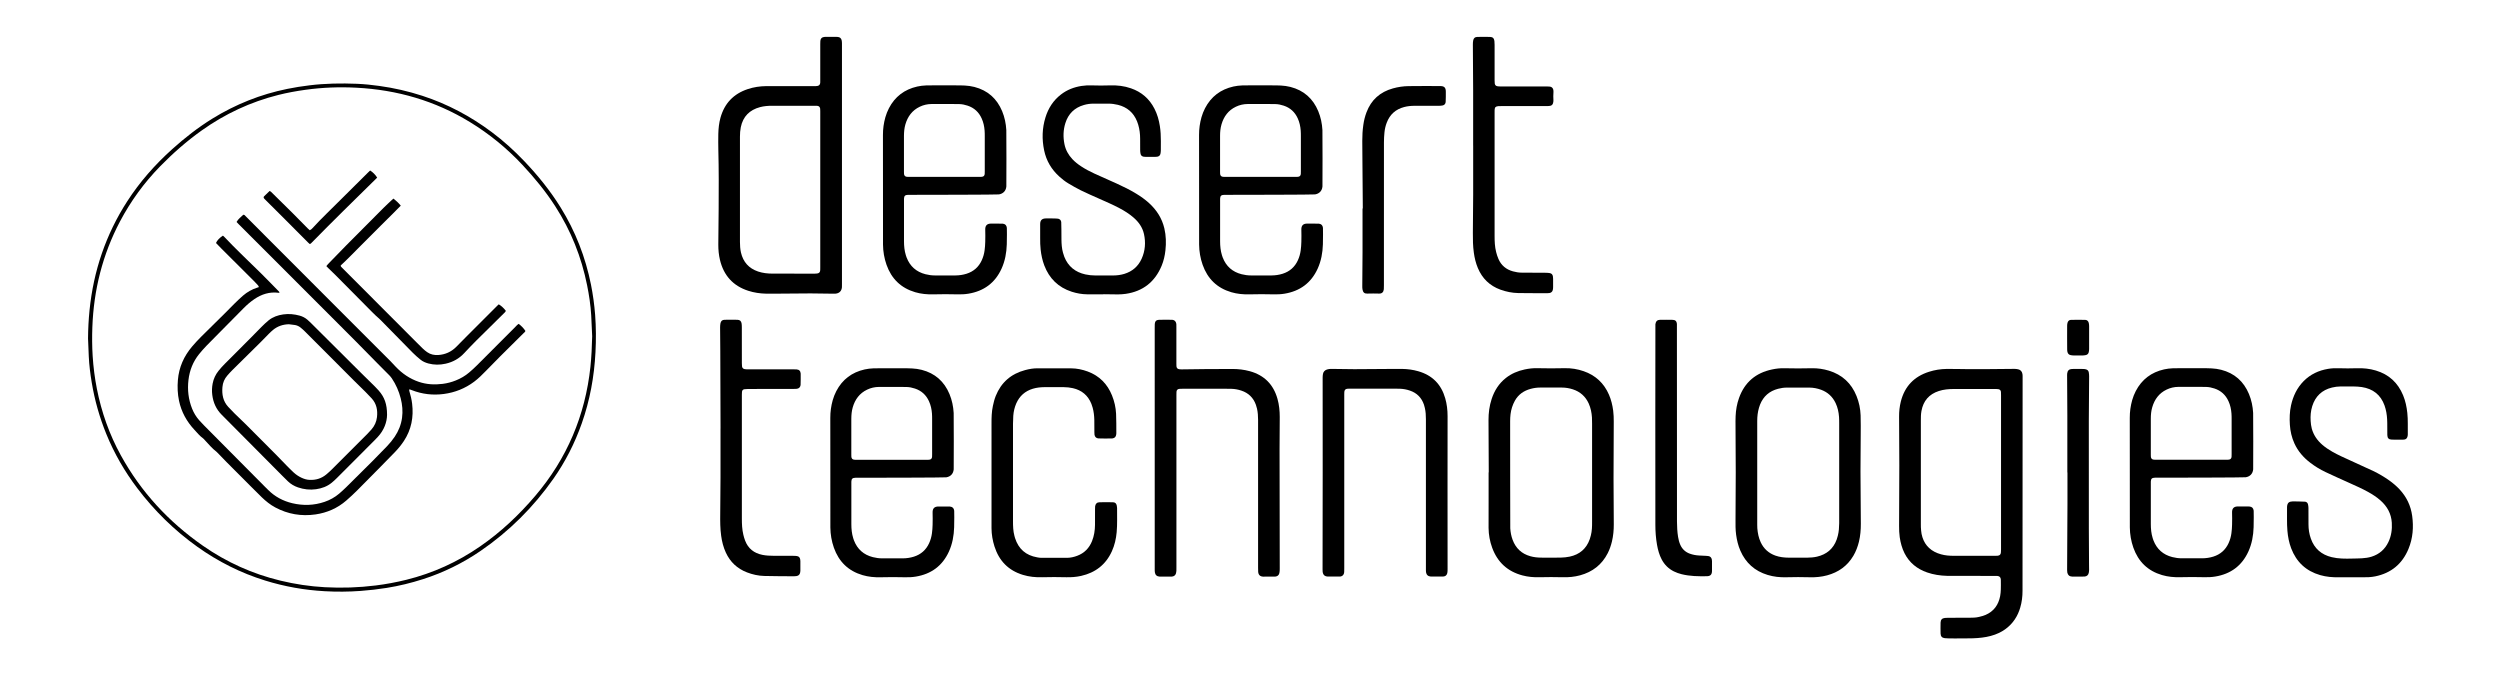 <?xml version="1.0" encoding="utf-8"?>
<!-- Generator: Adobe Illustrator 25.4.1, SVG Export Plug-In . SVG Version: 6.00 Build 0)  -->
<svg version="1.1" id="Layer_1" xmlns="http://www.w3.org/2000/svg" xmlns:xlink="http://www.w3.org/1999/xlink" x="0px" y="0px"
	 viewBox="0 0 796 215" style="enable-background:new 0 0 796 215;" xml:space="preserve">
<g>
	<path d="M268.08,90.52c-0.02-5.86,0-73.53,0-76.69c0-0.34-0.03-0.69-0.1-1.02c-0.14-0.61-0.54-0.97-1.18-1.04
		c-0.22-0.02-0.44-0.04-0.66-0.04c-1.07,0-2.13,0-3.2,0c-0.16,0-0.31,0.01-0.47,0.03c-0.79,0.08-1.18,0.46-1.27,1.25
		c-0.04,0.34-0.03,0.69-0.03,1.03c0,3.76,0,7.52,0,11.28c0,0.22-0.01,0.44,0,0.66c0.05,1.1-0.5,1.43-1.39,1.44
		c-1.69,0.01-13.98-0.02-15.79,0c-2.01,0.02-4,0.31-5.91,0.95c-4.51,1.5-7.4,4.53-8.68,9.11c-0.47,1.7-0.65,3.45-0.69,5.2
		c-0.03,1.69-0.03,3.38,0.01,5.08c0.16,6.23,0.14,12.47,0.1,18.7c-0.02,3.79-0.09,7.58-0.11,11.37c-0.01,1.66,0.14,3.32,0.53,4.94
		c1.19,4.94,4.15,8.25,9.02,9.82c1.83,0.59,3.72,0.87,5.64,0.91c1.63,0.03,3.26,0,4.89-0.01c3.1-0.02,6.21-0.07,9.31-0.07
		c2.38,0,4.76,0.06,7.15,0.09c0.25,0,0.5,0.01,0.75-0.01c1.22-0.1,1.95-0.81,2.07-2.03C268.09,91.15,268.08,90.83,268.08,90.52z
		 M261.16,86.01c-0.05,0.67-0.31,0.96-0.96,1.07c-0.25,0.04-0.5,0.05-0.75,0.05c-4.51,0-9.03,0.01-13.54-0.01
		c-1.54-0.01-3.06-0.17-4.54-0.67c-2.95-1-4.75-3.03-5.45-6.05c-0.25-1.1-0.32-2.23-0.32-3.36c0-7.8,0-15.6,0-23.4
		c0-3.38,0-6.77,0-10.15c0-1,0.07-2,0.27-2.99c0.7-3.42,2.8-5.5,6.13-6.39c1.25-0.33,2.53-0.43,3.82-0.43c3.82,0.01,7.65,0,11.47,0
		c0.75,0,1.5,0,2.26,0c0.22,0,0.44-0.01,0.66,0.02c0.55,0.06,0.85,0.35,0.93,0.89c0.04,0.28,0.03,0.56,0.03,0.84
		c0,3.19,0,6.39,0,9.58c0,5.14,0,10.27,0,15.41c0,8.21,0,16.41,0,24.62C261.17,85.38,261.19,85.7,261.16,86.01z"/>
	<path d="M303.82,162.62c-0.1-0.82-0.52-1.24-1.33-1.33c-0.19-0.02-2.57,0.01-3.57-0.02c-1.55-0.04-2.02,0.76-1.98,1.98
		c0.04,1.28,0.03,2.57,0,3.85c-0.02,0.91-0.09,1.82-0.21,2.71c-0.14,1.09-0.44,2.14-0.9,3.15c-0.98,2.14-2.6,3.57-4.85,4.28
		c-1.14,0.36-2.32,0.53-3.52,0.54c-2.19,0.01-4.39,0.01-6.58,0c-1.01,0-2-0.14-2.98-0.39c-2.91-0.74-4.92-2.52-6-5.33
		c-0.09-0.23-0.16-0.47-0.24-0.71c-0.45-1.45-0.59-2.94-0.59-4.45c0-4.39,0-8.77,0-13.16c0-0.13,0-0.25,0-0.38
		c0.04-0.91,0.34-1.21,1.28-1.24c0.25-0.01,0.5,0,0.75,0c4.8,0,27.65-0.04,28.2-0.14c1.38-0.23,2.23-1.15,2.36-2.53
		c0.04-0.44,0.03-17.17-0.01-17.95c-0.12-2.08-0.53-4.1-1.33-6.02c-1.68-4.03-4.61-6.63-8.85-7.72c-2.03-0.52-4.02-0.5-6.1-0.5
		c-2.16,0-4.31,0-6.47-0.01c-1.9,0-3.74-0.04-5.6,0.38c-4.06,0.92-7.09,3.19-9.02,6.9c-0.48,0.92-0.85,1.88-1.14,2.88
		c-0.52,1.85-0.78,3.73-0.77,5.66c0.04,5.7-0.01,31.71,0.02,34.87c0.02,2.2,0.39,4.37,1.12,6.45c1.57,4.44,4.58,7.39,9.13,8.73
		c1.88,0.55,3.81,0.73,5.76,0.68c2.57-0.07,5.14-0.07,7.71,0c1.16,0.03,2.32-0.02,3.47-0.21c4.91-0.81,8.47-3.41,10.55-7.96
		c1.12-2.46,1.59-5.07,1.67-7.75C303.87,166.29,303.84,162.77,303.82,162.62z M271.51,129.71c0.73-2.53,2.17-4.5,4.59-5.65
		c1.17-0.56,2.42-0.85,3.72-0.86c1.91-0.01,3.82-0.01,5.74-0.01c1.03,0,2.07,0.01,3.1,0.03c0.92,0.02,1.8,0.21,2.67,0.5
		c2.08,0.69,3.56,2.05,4.46,4.04c0.57,1.24,0.85,2.55,0.95,3.9c0.05,0.66,0.05,1.31,0.05,1.97c0,3.67,0,7.33,0,11
		c0,0.28,0.01,0.57-0.02,0.84c-0.05,0.51-0.31,0.81-0.81,0.89c-0.31,0.05-0.62,0.04-0.94,0.04c-3.7,0-18.49,0-22.19,0
		c-0.31,0-0.63,0.01-0.94-0.04c-0.49-0.08-0.76-0.39-0.81-0.9c-0.02-0.22-0.02-0.44-0.02-0.66c0-3.82,0.01-7.64,0-11.47
		C271.07,132.1,271.17,130.89,271.51,129.71z"/>
	<path d="M367.66,104.36c0-0.41-0.01-0.82,0.02-1.22c0.07-0.83,0.47-1.28,1.3-1.31c1.38-0.05,2.76-0.03,4.14-0.01
		c0.83,0.01,1.36,0.55,1.43,1.44c0.02,0.28,0.01,0.56,0.01,0.85c0,3.89,0,7.77,0,11.66c0,0.28-0.01,0.57,0.02,0.85
		c0.06,0.56,0.32,0.85,0.88,0.94c0.31,0.05,0.62,0.05,0.94,0.05c2.38-0.03,4.76-0.07,7.15-0.09c2.92-0.02,5.83-0.03,8.75-0.04
		c1.92-0.01,3.81,0.21,5.67,0.72c4.59,1.28,7.5,4.23,8.78,8.8c0.53,1.88,0.72,3.81,0.72,5.76c-0.01,3.45-0.05,6.89-0.06,10.34
		c-0.02,6.55,0.03,31.93,0.06,38.07c0,0.43-0.03,0.88-0.12,1.3c-0.16,0.7-0.62,1.05-1.33,1.12c-0.19,0.02-3.69,0.02-3.85,0.01
		c-0.96-0.05-1.49-0.55-1.57-1.53c-0.04-0.44-0.03-0.88-0.03-1.32c0-15.7,0-31.4,0-47.09c0-1.19-0.08-2.38-0.34-3.55
		c-0.1-0.43-0.22-0.85-0.37-1.26c-0.81-2.24-2.36-3.73-4.61-4.48c-1.01-0.34-2.06-0.54-3.13-0.57c-0.5-0.02-1-0.02-1.5-0.02
		c-4.73,0-9.47,0-14.2,0c-0.31,0-0.63-0.01-0.94,0.03c-0.54,0.07-0.84,0.37-0.89,0.92c-0.03,0.34-0.02,0.69-0.02,1.03
		c0,18.33,0,36.66,0,54.99c0,0.34,0.01,0.69-0.01,1.03c-0.02,0.25-0.06,0.5-0.12,0.74c-0.18,0.65-0.63,0.99-1.29,1.06
		c-0.31,0.03-3.66,0.03-3.94,0.01c-0.86-0.05-1.39-0.53-1.51-1.39c-0.05-0.34-0.04-0.69-0.04-1.03
		C367.67,174.64,367.69,117.11,367.66,104.36z"/>
	<path d="M592.38,150.12c0.02-3.53,0.06-7.41,0.07-11.29c0.01-2.19,0.04-4.39-0.03-6.58c-0.07-2.11-0.5-4.16-1.29-6.13
		c-1.64-4.1-4.57-6.81-8.8-8.1c-1.78-0.54-3.61-0.81-5.47-0.77c-2.91,0.06-5.83,0.08-8.74,0c-1.32-0.04-2.63,0.11-3.92,0.39
		c-5.17,1.09-8.7,4.07-10.49,9.07c-0.67,1.87-1.01,3.81-1.09,5.79c-0.05,1.03-0.04,2.07-0.03,3.1c0.1,9.9,0.09,19.8,0,29.69
		c-0.01,1.66-0.04,3.32,0.19,4.97c0.24,1.75,0.64,3.45,1.35,5.07c1.7,3.91,4.59,6.49,8.68,7.73c1.94,0.59,3.92,0.8,5.94,0.74
		c2.51-0.07,5.01-0.07,7.52,0c1.86,0.05,3.69-0.12,5.49-0.61c3.61-0.98,6.45-2.99,8.36-6.24c0.82-1.39,1.37-2.88,1.76-4.44
		c0.46-1.9,0.62-3.83,0.61-5.78C592.44,161.32,592.41,155.9,592.38,150.12z M585.16,170.59c-0.1,0.39-0.22,0.79-0.35,1.17
		c-1.08,2.99-3.22,4.77-6.29,5.48c-1.01,0.23-2.04,0.31-3.08,0.32c-1.97,0.01-3.95,0.02-5.92,0c-1.45-0.01-2.87-0.17-4.25-0.66
		c-2.14-0.77-3.7-2.18-4.66-4.24c-0.66-1.41-0.95-2.91-1.08-4.45c-0.03-0.37-0.03-0.75-0.03-1.13c0-11.03,0-22.05,0-33.08
		c0-1.42,0.16-2.81,0.56-4.17c0.1-0.33,0.2-0.66,0.33-0.98c1.06-2.67,2.99-4.34,5.76-5.06c0.91-0.24,1.84-0.38,2.79-0.38
		c2.38,0,4.76-0.01,7.15,0c1.29,0.01,2.55,0.25,3.77,0.7c2.1,0.78,3.62,2.19,4.59,4.21c0.67,1.4,0.99,2.9,1.1,4.44
		c0.05,0.66,0.04,1.31,0.05,1.97c0,5.26,0,10.52,0,15.79c0,5.36,0,10.71,0,16.07C585.58,167.93,585.5,169.27,585.16,170.59z"/>
	<path d="M513.75,152.36c0-6.05,0.04-12.09,0.07-18.14c0-1.16-0.03-2.31-0.18-3.47c-0.23-1.75-0.64-3.45-1.34-5.07
		c-1.59-3.68-4.28-6.19-8.08-7.5c-1.94-0.67-3.95-0.99-6-0.95c-2.91,0.06-5.83,0.08-8.74,0c-1.35-0.04-2.69,0.12-4.01,0.4
		c-2.21,0.47-4.24,1.32-6.02,2.73c-2.21,1.75-3.64,4.03-4.51,6.68c-0.72,2.19-1.01,4.45-1,6.75c0.03,5.54,0.05,11.09,0.08,16.63
		c-0.02,0-0.03,0-0.05,0c0,3.16,0,6.33,0,9.49c0,2.73-0.03,5.45-0.01,8.18c0.02,2.18,0.41,4.3,1.16,6.34
		c1.69,4.59,4.9,7.54,9.66,8.79c1.74,0.46,3.52,0.61,5.31,0.57c2.51-0.06,5.01-0.07,7.52,0c1.86,0.05,3.69-0.12,5.49-0.61
		c3.96-1.08,6.94-3.38,8.81-7.06c0.6-1.18,1.02-2.42,1.33-3.7c0.43-1.81,0.6-3.64,0.59-5.5
		C513.79,162.07,513.75,157.22,513.75,152.36z M506.53,170.47c-0.1,0.39-0.21,0.79-0.34,1.17c-1.07,3.07-3.24,4.92-6.4,5.59
		c-0.91,0.19-1.86,0.29-2.8,0.31c-2.1,0.04-4.2,0.03-6.3,0.01c-1.16-0.01-2.31-0.13-3.44-0.45c-2.77-0.78-4.63-2.53-5.63-5.21
		c-0.44-1.18-0.67-2.41-0.75-3.67c-0.04-0.56-0.03-28.66-0.04-34.11c0-1.51,0.14-3.01,0.61-4.45c0.23-0.71,0.53-1.41,0.89-2.06
		c1.11-2,2.85-3.2,5.04-3.79c0.97-0.26,1.96-0.41,2.97-0.41c2.32,0,4.64,0,6.96,0c1.2,0,2.37,0.2,3.51,0.57
		c2.33,0.76,4.01,2.26,5.03,4.49c0.64,1.42,0.94,2.92,1.04,4.46c0.04,0.66,0.04,1.31,0.04,1.97c0,10.43,0,20.86,0,31.29
		C506.93,167.63,506.89,169.06,506.53,170.47z"/>
	<path d="M351.32,93.71c-1.72,0-3.45,0.02-5.17,0c-1.67-0.02-3.31-0.31-4.9-0.82c-4.28-1.38-7.17-4.22-8.76-8.41
		c-0.61-1.62-0.96-3.3-1.15-5.02c-0.14-1.22-0.16-2.44-0.15-3.66c0-1.47,0.01-2.95,0-4.42c-0.01-1.38,0.71-1.85,1.94-1.84
		c0.16,0,3.4-0.02,3.83,0.1c0.55,0.15,0.86,0.5,0.94,1.05c0.05,0.37,0.06,4.13,0.07,5.64c0.02,1.38,0.11,2.76,0.48,4.1
		c0.13,0.45,0.26,0.91,0.43,1.34c1.22,3.07,3.5,4.89,6.69,5.6c1.04,0.23,2.1,0.34,3.17,0.34c1.91,0.01,3.82,0.01,5.74,0
		c1.19-0.01,2.37-0.16,3.52-0.51c2.54-0.78,4.39-2.38,5.49-4.79c1.15-2.54,1.35-5.21,0.75-7.91c-0.47-2.12-1.69-3.82-3.32-5.23
		c-1.38-1.2-2.92-2.16-4.53-3.01c-2.11-1.12-4.3-2.05-6.47-3.02c-1.95-0.87-3.9-1.71-5.81-2.65c-1.35-0.66-2.65-1.43-3.94-2.19
		c-1.03-0.61-1.96-1.35-2.85-2.15c-2.52-2.27-4.18-5.05-4.87-8.39c-0.73-3.53-0.64-7.04,0.43-10.49c0.9-2.92,2.48-5.39,4.93-7.28
		c1.93-1.49,4.12-2.34,6.52-2.72c1.09-0.17,2.18-0.22,3.28-0.18c1.94,0.07,3.89,0.06,5.83,0c2.27-0.08,4.5,0.18,6.66,0.93
		c3.36,1.16,5.85,3.32,7.47,6.48c0.9,1.74,1.43,3.61,1.73,5.54c0.25,1.58,0.32,3.18,0.32,4.78c0,0.97,0.01,1.94-0.01,2.91
		c-0.01,0.37-0.04,0.75-0.12,1.12c-0.11,0.55-0.48,0.86-1.03,0.95c-0.19,0.03-0.37,0.04-0.56,0.04c-1.07,0-2.13,0-3.2,0
		c-0.19,0-0.38-0.01-0.56-0.04c-0.51-0.09-0.87-0.38-0.98-0.89c-0.09-0.39-0.13-0.81-0.13-1.21c-0.02-1.19-0.01-2.38-0.01-3.57
		c0-1.54-0.17-3.06-0.62-4.55c-0.11-0.36-0.23-0.72-0.37-1.06c-1.13-2.79-3.18-4.52-6.08-5.24c-1.01-0.25-2.03-0.38-3.07-0.38
		c-1.57,0-3.14,0-4.7,0c-1.04,0-2.07,0.14-3.06,0.43c-3.01,0.86-4.98,2.8-5.91,5.78c-0.69,2.2-0.74,4.44-0.29,6.69
		c0.37,1.83,1.24,3.4,2.51,4.76c0.84,0.9,1.8,1.65,2.83,2.32c1.34,0.88,2.75,1.63,4.2,2.29c2.37,1.07,4.75,2.12,7.12,3.19
		c2.11,0.96,4.19,1.98,6.17,3.19c1.45,0.88,2.83,1.85,4.09,3c2.43,2.21,4.13,4.85,4.89,8.07c0.54,2.31,0.6,4.65,0.34,7
		c-0.18,1.69-0.56,3.34-1.21,4.91c-2.13,5.11-5.92,8.12-11.41,8.93c-0.83,0.12-1.68,0.17-2.53,0.18c-1.54,0.01-3.07-0.04-4.61-0.06
		C351.32,93.67,351.32,93.69,351.32,93.71z"/>
	<path d="M744.68,183.8c-2.02,0.05-4.01-0.13-5.95-0.69c-4.5-1.3-7.56-4.17-9.22-8.53c-0.68-1.8-1.04-3.67-1.2-5.58
		c-0.21-2.47-0.08-4.95-0.12-7.42c0-0.06,0-0.13,0-0.19c0.1-1.49,0.79-1.69,1.85-1.75c0.09-0.01,3.59,0.05,3.93,0.1
		c0.48,0.08,0.79,0.38,0.9,0.85c0.08,0.36,0.13,0.74,0.14,1.11c0.01,1.75,0.01,3.51,0.01,5.26c0,1.55,0.23,3.06,0.75,4.52
		c1.12,3.19,3.37,5.13,6.63,5.92c2.14,0.52,4.36,0.51,6.54,0.45c2.07-0.06,4.17,0.02,6.16-0.6c2.47-0.78,4.26-2.34,5.37-4.67
		c0.92-1.94,1.21-4.01,1.08-6.13c-0.17-2.88-1.46-5.2-3.6-7.1c-1.2-1.07-2.54-1.93-3.94-2.71c-1.89-1.05-3.87-1.92-5.84-2.81
		c-2.6-1.17-5.2-2.33-7.78-3.55c-1.7-0.81-3.3-1.79-4.8-2.94c-2.18-1.66-3.93-3.67-5.07-6.19c-0.85-1.88-1.3-3.85-1.43-5.9
		c-0.13-2.07-0.08-4.13,0.37-6.17c0.65-2.94,1.89-5.57,4.02-7.73c2.15-2.17,4.77-3.39,7.76-3.9c1.12-0.19,2.25-0.24,3.37-0.2
		c1.94,0.06,3.89,0.07,5.83,0c2.05-0.07,4.07,0.14,6.04,0.73c4.15,1.24,7.01,3.89,8.66,7.87c0.75,1.81,1.14,3.7,1.35,5.64
		c0.24,2.25,0.11,4.51,0.15,6.76c0,0.09,0,0.19-0.01,0.28c-0.12,1.19-0.73,1.46-1.49,1.46c-1.19,0-2.38,0.02-3.57-0.01
		c-0.99-0.03-1.43-0.46-1.45-1.45c-0.03-1.28,0-2.57-0.02-3.85c-0.02-1.51-0.14-3-0.53-4.47c-0.1-0.36-0.21-0.72-0.33-1.08
		c-1.22-3.44-3.7-5.34-7.25-5.89c-0.89-0.14-1.81-0.17-2.72-0.19c-1.35-0.03-2.7-0.01-4.04,0c-0.91,0-1.81,0.13-2.7,0.34
		c-3.24,0.78-5.33,2.79-6.32,5.94c-0.48,1.54-0.61,3.13-0.5,4.74c0.05,0.81,0.15,1.62,0.36,2.41c0.57,2.06,1.73,3.73,3.33,5.12
		c0.97,0.85,2.04,1.56,3.16,2.2c1.85,1.06,3.8,1.92,5.74,2.8c2.45,1.11,4.91,2.22,7.34,3.37c1.78,0.85,3.48,1.86,5.1,3.01
		c1.18,0.84,2.28,1.77,3.27,2.83c2.22,2.39,3.58,5.19,4.02,8.43c0.49,3.6,0.23,7.14-1.17,10.52c-1.97,4.79-5.52,7.72-10.61,8.76
		c-1.33,0.27-2.67,0.31-4.03,0.29C750.92,183.78,745.9,183.78,744.68,183.8z"/>
	<path d="M421.13,120.24c0-0.4,0.03-0.81,0.11-1.21c0.14-0.71,0.6-1.15,1.27-1.38c0.45-0.16,0.92-0.19,1.39-0.19
		c2.44,0.04,4.89,0.09,7.33,0.09c3.45,0,6.89-0.05,10.34-0.07c1.66-0.01,3.32-0.04,4.98-0.01c1.7,0.03,3.37,0.26,5.01,0.73
		c4.47,1.27,7.33,4.16,8.6,8.62c0.53,1.85,0.75,3.74,0.75,5.66c0,3.13-0.04,40.29,0,48.49c0,0.28,0.01,0.56-0.01,0.85
		c-0.01,0.22-0.03,0.44-0.08,0.65c-0.18,0.71-0.6,1.06-1.33,1.1c-0.37,0.02-3.57,0.02-3.94,0c-0.86-0.05-1.38-0.54-1.51-1.39
		c-0.03-0.18-0.03-0.37-0.03-0.56c0-0.38,0-0.75,0-1.13c0-15.66,0-31.33,0-46.99c0-1.23-0.06-2.44-0.35-3.64
		c-0.08-0.33-0.16-0.67-0.27-1c-0.76-2.22-2.24-3.73-4.47-4.49c-1.01-0.35-2.06-0.55-3.13-0.59c-0.53-0.02-1.07-0.03-1.6-0.03
		c-4.76,0-9.53,0-14.29,0c-0.28,0-0.57-0.01-0.85,0.02c-0.65,0.06-0.95,0.36-1.02,1.01c-0.03,0.25-0.02,0.5-0.02,0.75
		c0,2.51,0,5.01,0,7.52c0,15.95,0,31.89,0,47.84c0,0.41,0,0.82-0.02,1.22c-0.06,1.08-0.78,1.51-1.59,1.47c-0.13-0.01-3.44,0-3.57,0
		c-1.03-0.03-1.56-0.5-1.7-1.51c-0.03-0.25-0.03-0.5-0.03-0.75C421.16,175.69,421.15,124.69,421.13,120.24z"/>
	<path d="M315.7,134.93c-0.01-1.91,0.03-3.82,0.44-5.7c0.23-1.07,0.49-2.13,0.9-3.16c1.74-4.32,4.88-7.04,9.36-8.23
		c1.3-0.35,2.64-0.59,3.99-0.57c3.54,0.03,7.08,0,10.62,0.01c1.83,0,3.61,0.38,5.33,1.01c3.71,1.38,6.25,3.96,7.72,7.61
		c0.76,1.87,1.2,3.83,1.3,5.84c0.1,2.06,0.06,4.13,0.08,6.2c0,0.12-0.01,0.25-0.03,0.37c-0.1,0.78-0.48,1.19-1.25,1.29
		c-0.31,0.04-4.16,0.04-4.5-0.01c-0.66-0.09-1.06-0.5-1.17-1.16c-0.04-0.28-0.04-0.56-0.04-0.84c-0.01-1.28,0.01-2.57-0.02-3.85
		c-0.03-1.32-0.17-2.63-0.52-3.9c-0.12-0.42-0.25-0.84-0.41-1.25c-1.09-2.7-3.07-4.36-5.91-5c-0.95-0.21-1.92-0.32-2.89-0.32
		c-2.07-0.01-4.14-0.01-6.21,0c-1.23,0.01-2.44,0.15-3.62,0.5c-2.49,0.75-4.26,2.32-5.3,4.7c-0.54,1.25-0.84,2.56-0.94,3.91
		c-0.06,0.84-0.09,1.69-0.09,2.54c-0.01,10.34-0.01,20.68,0,31.02c0,1.57,0.04,3.13,0.45,4.66c0.06,0.24,0.12,0.49,0.2,0.72
		c1.1,3.46,3.44,5.51,7.02,6.13c0.43,0.08,0.87,0.16,1.3,0.16c2.76,0.02,5.52,0.03,8.27,0c1.1-0.01,2.18-0.26,3.21-0.65
		c2.27-0.85,3.82-2.45,4.72-4.69c0.66-1.65,0.92-3.38,0.94-5.15c0.02-1.69,0-3.38,0.01-5.08c0-0.28-0.01-0.57,0.03-0.84
		c0.12-0.8,0.57-1.26,1.37-1.28c1.44-0.04,2.88-0.03,4.32,0c0.71,0.02,1.06,0.37,1.21,1.09c0.05,0.24,0.09,0.5,0.09,0.74
		c-0.02,2.57,0.1,5.14-0.13,7.7c-0.19,2.1-0.65,4.15-1.53,6.08c-1.94,4.27-5.27,6.82-9.81,7.84c-1.57,0.35-3.16,0.46-4.76,0.42
		c-2.54-0.07-5.08-0.07-7.62,0c-2.08,0.06-4.13-0.14-6.13-0.75c-4.62-1.4-7.59-4.47-9.05-9.03c-0.6-1.89-0.94-3.83-0.95-5.82
		C315.72,165.23,315.73,140.1,315.7,134.93z"/>
	<path d="M469.05,46.35c0-5.83,0.01-11.66,0-17.48c-0.01-4.89-0.06-9.78-0.09-14.66c0-0.44,0.02-0.88,0.1-1.31
		c0.14-0.74,0.53-1.12,1.28-1.14c1.38-0.04,2.76-0.04,4.14,0c0.82,0.02,1.23,0.46,1.34,1.29c0.05,0.4,0.06,0.81,0.06,1.22
		c0,3.76,0,7.52,0,11.28c0,0.34,0.01,0.69,0.05,1.03c0.06,0.5,0.36,0.8,0.84,0.88c0.34,0.06,0.68,0.06,1.03,0.07
		c4.77,0,9.53,0,14.3,0c0.38,0,0.75,0.02,1.13,0.02c0.71,0,1.37,0.43,1.39,1.44c0,0.13,0.01,0.25,0,0.38
		c-0.06,0.84-0.07,1.69-0.01,2.53c0.03,0.33-0.05,0.69-0.14,1.01c-0.14,0.46-0.49,0.73-0.96,0.8c-0.4,0.06-0.81,0.07-1.22,0.07
		c-4.77,0-9.53,0-14.3,0c-0.31,0-0.63-0.01-0.94,0.02c-0.84,0.08-1.11,0.35-1.16,1.17c-0.02,0.31-0.01,0.63-0.01,0.94
		c0,4.83,0,9.65,0,14.48c0,8.24,0,16.48,0,24.72c0,1.72,0.06,3.45,0.49,5.13c0.19,0.76,0.43,1.51,0.74,2.22
		c0.89,2.06,2.47,3.35,4.62,3.94c0.91,0.25,1.84,0.41,2.78,0.41c2.57,0.01,5.14,0.02,7.71,0.04c0.4,0,0.81,0.04,1.21,0.1
		c0.6,0.1,0.94,0.47,1.02,1.07c0.03,0.25,0.06,0.5,0.06,0.75c0.01,0.88,0.01,1.75,0,2.63c0,0.31-0.03,0.63-0.1,0.93
		c-0.13,0.54-0.49,0.86-1.03,0.97c-0.21,0.04-0.44,0.05-0.65,0.05c-3.1-0.01-6.21,0.01-9.31-0.04c-1.95-0.04-3.86-0.42-5.7-1.09
		c-3.4-1.24-5.77-3.55-7.17-6.88c-0.66-1.57-1.05-3.21-1.28-4.89c-0.29-2.09-0.33-4.18-0.31-6.28c0.03-4.07,0.09-8.15,0.1-12.22
		c0.02-5.2,0-10.4,0-15.6C469.05,46.35,469.05,46.35,469.05,46.35z"/>
	<path d="M229.42,136.41c-0.03-8.21-0.05-16.41-0.08-24.62c-0.01-2.51-0.05-5.01-0.06-7.52c0-0.44,0.03-0.88,0.11-1.31
		c0.14-0.73,0.54-1.12,1.28-1.14c1.38-0.03,2.76-0.04,4.14,0c0.78,0.02,1.21,0.43,1.32,1.2c0.06,0.43,0.07,0.87,0.07,1.31
		c0.01,3.76,0,7.52,0.01,11.28c0,0.34,0.02,0.69,0.05,1.03c0.05,0.5,0.36,0.8,0.84,0.89c0.37,0.06,0.75,0.07,1.12,0.07
		c4.8,0,9.59,0,14.39,0c0.34,0,0.69-0.01,1.03,0.02c0.82,0.07,1.23,0.5,1.3,1.33c0.01,0.12,0.01,3.47-0.03,3.66
		c-0.12,0.71-0.53,1.11-1.25,1.19c-0.37,0.04-0.75,0.04-1.13,0.04c-4.76,0-9.53,0-14.29,0.01c-0.41,0-0.81,0.03-1.22,0.08
		c-0.46,0.06-0.72,0.36-0.77,0.82c-0.04,0.31-0.04,0.62-0.04,0.94c0,2.57,0,5.14,0,7.71c0,10.56,0,21.11,0,31.67
		c0,1.75,0.06,3.51,0.48,5.23c0.15,0.61,0.32,1.21,0.54,1.79c0.96,2.57,2.85,4.04,5.51,4.58c1.2,0.25,2.43,0.29,3.65,0.3
		c2.07,0.02,4.14,0,6.21,0.01c0.38,0,0.75,0.01,1.12,0.07c0.62,0.09,0.94,0.42,1.06,1.03c0.04,0.18,0.06,0.37,0.06,0.56
		c0.01,1.03,0,2.07,0,3.1c0,0.16-0.02,0.31-0.05,0.47c-0.13,0.74-0.48,1.1-1.22,1.22c-0.25,0.04-0.5,0.06-0.75,0.06
		c-3.17-0.02-6.33-0.02-9.49-0.1c-1.89-0.05-3.73-0.46-5.49-1.14c-3.1-1.19-5.35-3.3-6.74-6.32c-0.78-1.69-1.23-3.48-1.48-5.32
		c-0.32-2.3-0.33-4.62-0.3-6.94c0.06-3.92,0.08-7.83,0.09-11.75c0.01-5.17,0-10.34,0-15.51
		C229.4,136.41,229.41,136.41,229.42,136.41z"/>
	<path d="M533.95,166.08c0.01,1.63,0.09,3.26,0.35,4.87c0.14,0.87,0.35,1.71,0.71,2.52c0.6,1.36,1.61,2.3,3,2.81
		c0.95,0.35,1.93,0.53,2.94,0.59c0.75,0.05,1.5,0.07,2.25,0.11c0.25,0.01,0.5,0.02,0.75,0.07c0.59,0.1,0.95,0.46,1.08,1.03
		c0.04,0.18,0.07,0.37,0.07,0.56c0.01,1.07,0.03,2.13,0,3.2c-0.03,1.07-0.47,1.61-1.63,1.63c-2.7,0.05-5.39,0.01-8.03-0.64
		c-0.85-0.21-1.68-0.5-2.47-0.89c-1.71-0.85-3-2.13-3.89-3.82c-0.77-1.46-1.19-3.02-1.48-4.63c-0.37-2.1-0.53-4.23-0.53-6.36
		c-0.01-4.23-0.04-63.57,0.01-63.91c0.13-0.93,0.63-1.39,1.48-1.39c1.35-0.01,2.7-0.03,4.04,0.01c0.84,0.02,1.25,0.45,1.33,1.28
		C533.96,103.47,533.92,156.21,533.95,166.08z"/>
	<path d="M433.92,66.39c-0.04-4.86-0.08-9.71-0.12-14.57c-0.02-2.32-0.04-4.64-0.05-6.96c-0.01-1.69,0.09-3.38,0.33-5.06
		c0.19-1.37,0.51-2.71,1-4c1.49-3.99,4.32-6.51,8.41-7.65c1.64-0.46,3.32-0.71,5.01-0.73c3.35-0.05,6.71-0.03,10.06-0.02
		c1.33,0,1.8,0.52,1.79,1.84c0,0.22,0.01,2.87-0.05,3.27c-0.08,0.58-0.41,0.98-1.02,1.08c-0.37,0.06-0.74,0.1-1.12,0.1
		c-2.6,0.01-5.2,0.01-7.81,0c-1.1,0-2.19,0.11-3.26,0.39c-2.72,0.71-4.57,2.38-5.56,5c-0.38,1-0.62,2.04-0.72,3.1
		c-0.1,1.03-0.16,2.06-0.16,3.1c-0.01,15.17-0.01,30.33-0.01,45.5c0,0.44,0.01,0.88-0.03,1.31c-0.09,0.9-0.57,1.4-1.46,1.39
		c-1.28-0.02-2.56-0.06-3.84,0c-0.87,0.04-1.32-0.39-1.48-1.26c-0.07-0.37-0.09-0.75-0.08-1.12c0.02-3.57,0.07-7.14,0.08-10.72
		c0.01-4.67,0-9.34,0-14.01C433.87,66.39,433.9,66.39,433.92,66.39z"/>
	<path d="M658.24,150.43c0-6.08,0.01-12.16,0-18.24c-0.01-4.07-0.05-8.15-0.07-12.22c0-0.34-0.02-0.69,0.02-1.03
		c0.09-0.93,0.59-1.41,1.52-1.46c0.63-0.03,1.25-0.01,1.88-0.01c0.6,0,1.19-0.01,1.79,0.01c0.28,0.01,0.56,0.05,0.83,0.13
		c0.46,0.13,0.76,0.45,0.85,0.91c0.08,0.43,0.12,0.87,0.12,1.3c-0.03,4.76-0.09,9.52-0.1,14.29c-0.01,11.47,0,22.94,0.01,34.4
		c0,3.67,0.04,7.33,0.06,11c0,0.63,0.03,1.25,0.02,1.88c-0.01,0.34-0.04,0.69-0.11,1.02c-0.15,0.69-0.6,1.09-1.3,1.16
		c-0.4,0.04-3.66,0.03-4.03,0.01c-0.84-0.04-1.33-0.47-1.5-1.29c-0.05-0.24-0.06-0.5-0.06-0.75c0.02-4.64,0.05-9.27,0.07-13.91
		c0.01-2.32,0.03-4.64,0.04-6.96c0.01-3.42,0-6.83,0-10.25C658.27,150.43,658.25,150.43,658.24,150.43z"/>
	<path d="M658.17,107.45c0-1.25-0.01-2.51,0.01-3.76c0-0.31,0.04-0.63,0.12-0.92c0.14-0.53,0.52-0.91,1.07-0.92
		c1.53-0.04,3.07-0.04,4.6,0c0.59,0.02,0.97,0.42,1.1,1c0.07,0.33,0.11,0.68,0.11,1.02c0.01,2.41,0.01,4.82,0,7.24
		c0,0.34-0.05,0.69-0.12,1.02c-0.11,0.5-0.44,0.83-0.95,0.93c-0.34,0.07-0.68,0.12-1.02,0.12c-0.94,0.02-1.88,0.01-2.82,0
		c-0.31,0-0.62-0.05-0.93-0.1c-0.6-0.1-0.94-0.47-1.07-1.04c-0.06-0.27-0.08-0.56-0.08-0.84
		C658.16,109.96,658.17,108.71,658.17,107.45z"/>
	<g>
		<path d="M28.03,107.76c0.02-3.01,0.18-6.02,0.48-9.01c1.27-12.49,5.17-24.07,11.99-34.64c4-6.2,8.84-11.68,14.32-16.61
			c3.99-3.59,8.21-6.89,12.78-9.72c7.4-4.57,15.36-7.75,23.89-9.48c2.33-0.48,4.68-0.84,7.05-1.13c5.02-0.62,10.07-0.69,15.11-0.49
			c2.38,0.1,4.75,0.35,7.11,0.68c4.67,0.64,9.24,1.69,13.71,3.14c8.03,2.61,15.37,6.53,22.13,11.58c3.73,2.78,7.15,5.9,10.36,9.26
			c4.31,4.53,8.23,9.37,11.53,14.69c4.73,7.61,7.92,15.83,9.68,24.61c0.63,3.17,1.07,6.36,1.32,9.58c0.3,3.97,0.32,7.95,0.11,11.93
			c-0.4,7.77-1.78,15.35-4.38,22.7c-2.22,6.27-5.2,12.15-9.02,17.59c-6.35,9.04-14.06,16.72-23.18,22.97
			c-5.67,3.88-11.78,6.89-18.33,8.99c-3.79,1.22-7.65,2.16-11.58,2.79c-2.75,0.44-5.52,0.76-8.3,0.96
			c-3.82,0.28-7.65,0.31-11.46,0.09c-6.44-0.36-12.74-1.48-18.91-3.39c-7.79-2.41-14.98-6.03-21.61-10.76
			c-7.32-5.23-13.68-11.47-19.11-18.64c-4.03-5.32-7.34-11.06-9.86-17.24c-2.16-5.3-3.71-10.77-4.65-16.41
			c-0.46-2.75-0.81-5.51-0.94-8.3C28.17,111.57,28.11,109.67,28.03,107.76z M188.55,107.05c-0.1-2.22-0.18-4.44-0.31-6.66
			c-0.19-3.23-0.67-6.41-1.31-9.58c-1.8-8.97-5.13-17.33-10.08-25.04c-3.06-4.77-6.63-9.12-10.49-13.25
			c-4.98-5.33-10.57-9.89-16.78-13.68c-11.07-6.76-23.14-10.23-36.04-10.91c-5.45-0.29-10.9-0.09-16.33,0.67
			c-2.89,0.4-5.75,0.92-8.58,1.63c-8.85,2.22-16.98,6.02-24.41,11.31c-4.79,3.41-9.19,7.28-13.29,11.48
			c-5.09,5.22-9.33,11.06-12.73,17.5c-5.56,10.55-8.37,21.82-8.8,33.71c-0.11,3.04-0.09,6.08,0.1,9.11
			c0.22,3.51,0.66,6.98,1.34,10.43c1.47,7.46,3.97,14.55,7.64,21.22c6.41,11.67,15.23,21.17,26.12,28.77
			c7.53,5.25,15.77,8.97,24.71,11.12c4.64,1.12,9.35,1.83,14.11,2.09c5.43,0.3,10.84,0.12,16.24-0.56c3.27-0.41,6.5-1.01,9.69-1.8
			c8.49-2.1,16.32-5.66,23.51-10.63c6.59-4.55,12.38-10,17.56-16.09c10.11-11.88,15.91-25.6,17.57-41.09
			C188.33,113.57,188.47,110.32,188.55,107.05z"/>
		<path d="M165.11,103.11c0.7,0.44,1.73,1.51,2.18,2.26c-0.09,0.33-0.39,0.53-0.63,0.76c-2.47,2.45-4.95,4.89-7.41,7.35
			c-1.53,1.53-3.04,3.07-4.55,4.63c-1.18,1.22-2.38,2.41-3.74,3.43c-2.88,2.15-6.11,3.43-9.65,3.9c-3.48,0.46-6.88,0.07-10.16-1.21
			c-0.2-0.08-0.41-0.16-0.62-0.23c-0.06-0.02-0.12,0-0.25,0c0.02,0.18,0,0.35,0.05,0.51c0.4,1.32,0.73,2.66,0.89,4.03
			c0.52,4.26-0.24,8.23-2.61,11.85c-0.85,1.29-1.82,2.47-2.89,3.58c-1.53,1.57-3.06,3.14-4.6,4.7c-2.44,2.48-4.88,4.96-7.34,7.42
			c-1.13,1.13-2.3,2.22-3.51,3.27c-2.82,2.45-6.12,3.89-9.8,4.43c-4.51,0.65-8.8-0.07-12.83-2.23c-1.59-0.85-2.98-1.97-4.27-3.21
			c-1.26-1.22-2.5-2.46-3.74-3.71c-2.48-2.48-4.96-4.97-7.44-7.46c-1.02-1.02-2.01-2.07-3.01-3.1c-0.09-0.09-0.17-0.19-0.27-0.26
			c-1.42-1.06-2.51-2.45-3.72-3.71c-0.17-0.18-0.32-0.39-0.53-0.54c-1.07-0.75-1.86-1.77-2.74-2.7c-2.47-2.64-4.17-5.71-4.92-9.26
			c-0.46-2.19-0.55-4.4-0.36-6.63c0.34-4.05,1.91-7.56,4.51-10.63c0.91-1.08,1.87-2.11,2.87-3.11c2.48-2.49,5-4.93,7.49-7.4
			c1.09-1.08,2.15-2.19,3.25-3.27c0.85-0.83,1.71-1.66,2.61-2.44c1.34-1.15,2.86-2.03,4.56-2.55c0.15-0.04,0.29-0.1,0.5-0.17
			c-0.09-0.19-0.13-0.38-0.24-0.51c-0.37-0.43-0.75-0.84-1.15-1.24c-3.51-3.5-7.02-6.99-10.52-10.49c-0.6-0.6-1.18-1.21-1.75-1.8
			c0.34-0.81,1.12-1.64,2.2-2.34c0.1,0.08,0.24,0.17,0.34,0.28c3.78,4.02,7.81,7.79,11.74,11.66c1.89,1.87,3.75,3.79,5.61,5.69
			c0.13,0.13,0.24,0.27,0.34,0.39c-0.07,0.21-0.21,0.18-0.32,0.17c-2.85-0.37-5.39,0.45-7.72,2.04c-1.22,0.83-2.34,1.8-3.37,2.84
			c-2.63,2.65-5.25,5.3-7.87,7.96c-1.3,1.31-2.62,2.61-3.9,3.95c-0.84,0.88-1.67,1.79-2.43,2.74c-1.93,2.4-3.02,5.16-3.38,8.23
			c-0.37,3.14-0.02,6.18,1.15,9.13c0.54,1.35,1.28,2.58,2.24,3.67c0.5,0.56,1.02,1.11,1.54,1.64c6.47,6.52,12.94,13.04,19.41,19.55
			c0.33,0.33,0.67,0.66,1,0.99c2.16,2.17,4.75,3.55,7.71,4.26c3.47,0.82,6.9,0.72,10.28-0.43c1.71-0.58,3.27-1.45,4.64-2.61
			c0.76-0.65,1.5-1.33,2.22-2.03c2.79-2.75,5.57-5.51,8.34-8.28c1.59-1.6,3.16-3.22,4.73-4.84c0.89-0.93,1.7-1.93,2.42-3
			c1.22-1.82,2.02-3.81,2.32-5.99c0.29-2.11,0.1-4.19-0.43-6.24c-0.58-2.26-1.51-4.38-2.81-6.32c-0.24-0.36-0.53-0.7-0.83-1.01
			c-1.18-1.21-2.39-2.4-3.58-3.6c-2.49-2.52-4.95-5.07-7.45-7.57C104.45,99.8,96,91.37,87.55,82.93c-3.84-3.83-7.67-7.67-11.51-11.5
			c-0.24-0.24-0.47-0.49-0.72-0.75c0.55-1,1.43-1.61,2.15-2.31c0.41,0.01,0.56,0.27,0.75,0.47c1.95,1.95,3.9,3.91,5.85,5.87
			c8.81,8.83,17.63,17.65,26.45,26.48c4.61,4.61,9.22,9.22,13.83,13.83c0.55,0.55,1.07,1.14,1.61,1.71c2.08,2.2,4.51,3.87,7.39,4.85
			c2.48,0.84,5.03,0.97,7.61,0.64c1.44-0.18,2.83-0.55,4.17-1.09c1.55-0.62,2.99-1.45,4.26-2.54c0.86-0.73,1.7-1.49,2.49-2.29
			c3.91-3.89,7.8-7.8,11.7-11.71c0.35-0.35,0.69-0.73,1.05-1.08C164.78,103.36,164.96,103.24,165.11,103.11z"/>
		<path d="M123.24,132.09c-0.03,2.26-0.92,4.83-2.91,6.98c-0.34,0.37-0.69,0.73-1.04,1.09c-4.01,4.02-8.01,8.03-12.02,12.04
			c-0.53,0.53-1.08,1.04-1.67,1.52c-1.45,1.18-3.13,1.79-4.97,2.05c-1.97,0.28-3.87,0.06-5.74-0.58c-1.2-0.41-2.28-1.04-3.2-1.92
			c-0.59-0.56-1.16-1.14-1.74-1.72c-6.45-6.49-12.88-13-19.35-19.48c-1.77-1.77-2.7-3.87-3.01-6.31c-0.16-1.23-0.11-2.44,0.12-3.65
			c0.29-1.5,0.92-2.86,1.88-4.05c0.63-0.78,1.3-1.53,2.01-2.24c2.58-2.61,5.19-5.19,7.77-7.78c1.31-1.31,2.58-2.65,3.89-3.95
			c0.73-0.73,1.48-1.45,2.28-2.1c1.35-1.09,2.93-1.63,4.64-1.88c1.78-0.26,3.5-0.08,5.21,0.38c0.96,0.26,1.81,0.71,2.55,1.36
			c0.38,0.33,0.74,0.67,1.1,1.03c5.35,5.33,10.71,10.66,16.06,15.99c1.42,1.41,2.86,2.81,4.29,4.22c0.4,0.4,0.79,0.81,1.16,1.23
			C122.42,126.45,123.24,128.63,123.24,132.09z M91.98,103.24c-1.9,0.05-3.59,0.61-5.05,1.81c-0.46,0.38-0.89,0.79-1.31,1.21
			c-0.86,0.86-1.7,1.76-2.57,2.62c-3.01,2.98-6.03,5.94-9.03,8.92c-0.56,0.55-1.08,1.13-1.6,1.72c-0.95,1.06-1.48,2.31-1.6,3.73
			c-0.2,2.34,0.19,4.5,1.84,6.29c0.66,0.71,1.33,1.42,2.02,2.1c1.21,1.19,2.45,2.33,3.65,3.53c3.26,3.25,6.51,6.52,9.75,9.79
			c1.06,1.07,2.08,2.17,3.14,3.24c0.75,0.76,1.49,1.52,2.28,2.24c0.74,0.68,1.57,1.24,2.49,1.67c0.8,0.37,1.63,0.64,2.52,0.68
			c1.99,0.11,3.79-0.42,5.34-1.69c0.68-0.55,1.32-1.16,1.94-1.77c3.73-3.72,7.45-7.44,11.17-11.17c0.46-0.47,0.91-0.95,1.34-1.45
			c0.96-1.12,1.56-2.4,1.73-3.89c0.25-2.22-0.13-4.25-1.67-5.95c-0.65-0.72-1.33-1.42-2.01-2.1c-1.2-1.19-2.43-2.36-3.62-3.56
			c-5.21-5.21-10.4-10.43-15.61-15.64c-0.44-0.44-0.91-0.86-1.4-1.26c-0.52-0.42-1.12-0.7-1.77-0.82
			C93.29,103.39,92.63,103.33,91.98,103.24z"/>
		<path d="M158.8,96.9c0.71,0.38,1.68,1.26,2.26,2.07c-0.13,0.39-0.47,0.64-0.75,0.92c-1.89,1.88-3.79,3.74-5.69,5.62
			c-0.96,0.95-1.93,1.88-2.88,2.84c-1.32,1.34-2.64,2.68-3.91,4.06c-1.63,1.77-3.62,2.87-5.94,3.39c-1.83,0.41-3.66,0.42-5.49-0.07
			c-0.92-0.25-1.79-0.62-2.52-1.22c-0.85-0.69-1.68-1.41-2.45-2.19c-3.44-3.47-6.85-6.98-10.28-10.46
			c-0.46-0.47-0.98-0.88-1.46-1.33c-0.41-0.38-0.81-0.78-1.21-1.18c-3.86-3.89-7.72-7.79-11.58-11.68c-0.8-0.8-1.62-1.57-2.43-2.36
			c-0.18-0.17-0.35-0.36-0.56-0.58c0.19-0.23,0.35-0.45,0.54-0.65c1.92-1.98,3.83-3.97,5.77-5.93c3.94-3.99,7.9-7.96,11.87-11.93
			c0.89-0.89,1.82-1.73,2.73-2.59c0.13-0.13,0.28-0.24,0.47-0.4c0.84,0.67,1.61,1.38,2.32,2.25c-2.14,2.22-4.31,4.29-6.43,6.42
			c-2.1,2.11-4.2,4.22-6.31,6.32c-2.13,2.12-4.2,4.3-6.39,6.31c-0.01,0.34,0.21,0.49,0.38,0.66c7.9,7.92,15.81,15.84,23.71,23.76
			c0.69,0.69,1.36,1.39,2.07,2.05c0.43,0.41,0.89,0.79,1.38,1.13c1.07,0.75,2.29,0.99,3.57,0.9c2.18-0.15,4.06-0.99,5.62-2.53
			c1.18-1.17,2.33-2.37,3.5-3.54c3.21-3.22,6.43-6.43,9.64-9.64C158.49,97.18,158.63,97.06,158.8,96.9z"/>
		<path d="M120.09,56.56C113,63.53,105.92,70.44,99,77.51c-0.08,0.08-0.21,0.12-0.37,0.19c-0.16-0.14-0.33-0.27-0.48-0.42
			c-2.48-2.48-4.95-4.97-7.43-7.46c-2.01-2.02-4.04-4.02-6.06-6.04c-0.18-0.18-0.36-0.35-0.53-0.54c-0.24-0.27-0.26-0.52-0.03-0.75
			c0.57-0.57,1.16-1.12,1.74-1.68c0.38,0.13,0.6,0.41,0.84,0.64c2.17,2.13,4.34,4.26,6.49,6.4c1.62,1.61,3.21,3.26,4.82,4.88
			c0.19,0.2,0.41,0.37,0.64,0.58c0.19-0.11,0.35-0.19,0.49-0.3c0.15-0.12,0.28-0.26,0.4-0.39c2.87-3.15,5.99-6.06,8.99-9.08
			c2.87-2.89,5.77-5.74,8.67-8.61c0.22-0.22,0.45-0.43,0.67-0.64C118.66,54.77,119.57,55.68,120.09,56.56z"/>
	</g>
	<path d="M644,120.13c0-0.34,0.01-0.69-0.05-1.03c-0.13-0.78-0.55-1.33-1.35-1.51c-0.39-0.09-0.8-0.14-1.21-0.14
		c-2.88,0.02-5.77,0.06-8.65,0.08c-2.16,0.01-4.32,0.01-6.49,0c-2.16-0.01-4.33-0.09-6.49-0.06c-1.88,0.03-3.74,0.32-5.55,0.9
		c-4.75,1.5-7.77,4.64-8.99,9.49c-0.39,1.56-0.56,3.14-0.55,4.75c0.03,5.2,0.07,10.4,0.07,15.6c0,6.42-0.05,12.84-0.07,19.27
		c0,1.19,0.03,2.38,0.2,3.56c0.26,1.78,0.72,3.5,1.53,5.11c1.54,3.04,4,5,7.18,6.11c2.06,0.72,4.2,1.03,6.36,1.09
		c1.44,0.05,11.97-0.04,15.79,0.03c0.09,0,0.19,0,0.28,0.01c0.62,0.07,0.97,0.4,1.04,1.01c0.02,0.15,0.02,0.31,0.02,0.47
		c0,0.94,0.03,1.88-0.01,2.82c-0.03,0.72-0.08,1.44-0.22,2.14c-0.54,2.76-2.01,4.83-4.64,5.96c-0.66,0.28-1.36,0.46-2.06,0.63
		c-1.04,0.26-2.11,0.26-3.18,0.27c-2.19,0.01-4.39,0-6.58,0.01c-0.38,0-0.75,0.01-1.13,0.05c-0.91,0.11-1.34,0.56-1.37,1.48
		c-0.02,0.56-0.01,1.12-0.02,1.68c0,0.34,0.01,0.67,0.01,1.01c0,0.04,0,0.08,0,0.12c0,0.23,0,0.45,0.01,0.68
		c0.03,0.92,0.46,1.37,1.37,1.48c0.96,0.12,5.05,0.07,6.11,0.07c3.78,0.01,7.67-0.1,11.15-1.76c2.69-1.29,4.81-3.42,6.03-6.15
		c0.28-0.62,0.51-1.25,0.7-1.9c0.52-1.76,0.74-3.55,0.73-5.38C644,185.42,643.99,127.03,644,120.13z M637.09,175.89
		c-0.06,0.65-0.35,0.96-0.99,1.05c-0.25,0.03-0.5,0.03-0.75,0.03c-4.42,0-8.84,0.01-13.25,0c-1.38,0-2.76-0.1-4.09-0.48
		c-0.36-0.1-0.72-0.22-1.07-0.35c-2.83-1.1-4.51-3.18-5.11-6.13c-0.14-0.7-0.17-1.43-0.22-2.14c-0.03-0.37-0.01-0.75-0.01-1.13
		c0-10.93,0-21.86,0-32.79c0-1.03,0-2.06,0.19-3.09c0.59-3.22,2.41-5.35,5.54-6.36c1.51-0.49,3.07-0.63,4.64-0.64
		c4.51-0.02,9.02-0.01,13.54-0.01c0.28,0,0.56,0.03,0.84,0.08c0.45,0.1,0.71,0.4,0.75,0.85c0.03,0.34,0.03,0.69,0.03,1.03
		c0,8.21,0,16.41,0,24.62c0,8.17,0,16.35,0,24.52C637.11,175.27,637.12,175.58,637.09,175.89z"/>
	<path d="M320.58,72.54c-0.1-0.82-0.52-1.24-1.33-1.33c-0.19-0.02-2.57,0.01-3.57-0.02c-1.55-0.04-2.02,0.76-1.98,1.98
		c0.04,1.28,0.03,2.57,0,3.85c-0.02,0.91-0.09,1.82-0.21,2.71c-0.14,1.09-0.44,2.14-0.9,3.15c-0.98,2.14-2.6,3.57-4.85,4.28
		c-1.14,0.36-2.32,0.53-3.52,0.54c-2.19,0.01-4.39,0.01-6.58,0c-1.01,0-2-0.14-2.98-0.39c-2.91-0.74-4.92-2.52-6-5.33
		c-0.09-0.23-0.16-0.47-0.24-0.71c-0.45-1.45-0.59-2.94-0.59-4.45c0-4.39,0-8.77,0-13.16c0-0.13,0-0.25,0-0.38
		c0.04-0.91,0.34-1.21,1.28-1.24c0.25-0.01,0.5,0,0.75,0c4.8,0,27.65-0.04,28.2-0.14c1.38-0.23,2.23-1.15,2.36-2.53
		c0.04-0.44,0.03-17.17-0.01-17.95c-0.12-2.08-0.53-4.1-1.33-6.02c-1.68-4.03-4.61-6.63-8.85-7.72c-2.03-0.52-4.02-0.5-6.1-0.5
		c-2.16,0-4.31,0-6.47-0.01c-1.9,0-3.74-0.04-5.6,0.38c-4.06,0.92-7.09,3.19-9.02,6.9c-0.48,0.92-0.85,1.88-1.14,2.88
		c-0.52,1.85-0.78,3.73-0.77,5.66c0.04,5.7-0.01,31.71,0.02,34.87c0.02,2.2,0.39,4.37,1.12,6.45c1.57,4.44,4.58,7.39,9.13,8.73
		c1.88,0.55,3.81,0.73,5.76,0.68c2.57-0.07,5.14-0.07,7.71,0c1.16,0.03,2.32-0.02,3.47-0.21c4.91-0.81,8.47-3.41,10.55-7.96
		c1.12-2.46,1.59-5.07,1.67-7.75C320.63,76.2,320.6,72.69,320.58,72.54z M288.27,39.63c0.73-2.53,2.17-4.5,4.59-5.65
		c1.17-0.56,2.42-0.85,3.72-0.86c1.91-0.01,3.82-0.01,5.74-0.01c1.03,0,2.07,0.01,3.1,0.03c0.92,0.02,1.8,0.21,2.67,0.5
		c2.08,0.69,3.56,2.05,4.46,4.04c0.57,1.24,0.85,2.55,0.95,3.9c0.05,0.66,0.05,1.31,0.05,1.97c0,3.67,0,7.33,0,11
		c0,0.28,0.01,0.57-0.02,0.84c-0.05,0.51-0.31,0.81-0.81,0.89c-0.31,0.05-0.62,0.04-0.94,0.04c-3.7,0-18.49,0-22.19,0
		c-0.31,0-0.63,0.01-0.94-0.04c-0.49-0.08-0.76-0.39-0.81-0.9c-0.02-0.22-0.02-0.44-0.02-0.66c0-3.82,0.01-7.64,0-11.47
		C287.83,42.02,287.93,40.81,288.27,39.63z"/>
	<path d="M421.23,72.54c-0.1-0.82-0.52-1.24-1.33-1.33c-0.19-0.02-2.57,0.01-3.57-0.02c-1.55-0.04-2.02,0.76-1.98,1.98
		c0.04,1.28,0.03,2.57,0,3.85c-0.02,0.91-0.09,1.82-0.21,2.71c-0.14,1.09-0.44,2.14-0.9,3.15c-0.98,2.14-2.6,3.57-4.85,4.28
		c-1.14,0.36-2.32,0.53-3.52,0.54c-2.19,0.01-4.39,0.01-6.58,0c-1.01,0-2-0.14-2.98-0.39c-2.91-0.74-4.92-2.52-6-5.33
		c-0.09-0.23-0.16-0.47-0.24-0.71c-0.45-1.45-0.59-2.94-0.59-4.45c0-4.39,0-8.77,0-13.16c0-0.13,0-0.25,0-0.38
		c0.04-0.91,0.34-1.21,1.28-1.24c0.25-0.01,0.5,0,0.75,0c4.8,0,27.65-0.04,28.2-0.14c1.38-0.23,2.23-1.15,2.36-2.53
		c0.04-0.44,0.03-17.17-0.01-17.95c-0.12-2.08-0.53-4.1-1.33-6.02c-1.68-4.03-4.61-6.63-8.85-7.72c-2.03-0.52-4.02-0.5-6.1-0.5
		c-2.16,0-4.31,0-6.47-0.01c-1.9,0-3.74-0.04-5.6,0.38c-4.06,0.92-7.09,3.19-9.02,6.9c-0.48,0.92-0.85,1.88-1.14,2.88
		c-0.52,1.85-0.78,3.73-0.77,5.66c0.04,5.7-0.01,31.71,0.02,34.87c0.02,2.2,0.39,4.37,1.12,6.45c1.57,4.44,4.58,7.39,9.13,8.73
		c1.88,0.55,3.81,0.73,5.76,0.68c2.57-0.07,5.14-0.07,7.71,0c1.16,0.03,2.32-0.02,3.47-0.21c4.91-0.81,8.47-3.41,10.55-7.96
		c1.12-2.46,1.59-5.07,1.67-7.75C421.28,76.2,421.24,72.69,421.23,72.54z M388.92,39.63c0.73-2.53,2.17-4.5,4.59-5.65
		c1.17-0.56,2.42-0.85,3.72-0.86c1.91-0.01,3.82-0.01,5.74-0.01c1.03,0,2.07,0.01,3.1,0.03c0.92,0.02,1.8,0.21,2.67,0.5
		c2.08,0.69,3.56,2.05,4.46,4.04c0.57,1.24,0.85,2.55,0.95,3.9c0.05,0.66,0.05,1.31,0.05,1.97c0,3.67,0,7.33,0,11
		c0,0.28,0.01,0.57-0.02,0.84c-0.05,0.51-0.31,0.81-0.81,0.89c-0.31,0.05-0.62,0.04-0.94,0.04c-3.7,0-18.49,0-22.19,0
		c-0.31,0-0.63,0.01-0.94-0.04c-0.49-0.08-0.76-0.39-0.81-0.9c-0.02-0.22-0.02-0.44-0.02-0.66c0-3.82,0.01-7.64,0-11.47
		C388.47,42.02,388.58,40.81,388.92,39.63z"/>
	<path d="M717.57,162.6c-0.1-0.82-0.52-1.24-1.33-1.33c-0.19-0.02-2.57,0.01-3.57-0.02c-1.55-0.04-2.02,0.76-1.98,1.98
		c0.04,1.28,0.03,2.57,0,3.85c-0.02,0.91-0.09,1.82-0.21,2.71c-0.14,1.09-0.44,2.14-0.9,3.15c-0.98,2.14-2.6,3.57-4.85,4.28
		c-1.14,0.36-2.32,0.53-3.52,0.54c-2.19,0.01-4.39,0.01-6.58,0c-1.01,0-2-0.14-2.98-0.39c-2.91-0.74-4.92-2.52-6-5.33
		c-0.09-0.23-0.16-0.47-0.24-0.71c-0.45-1.45-0.59-2.94-0.59-4.45c0-4.39,0-8.77,0-13.16c0-0.13,0-0.25,0-0.38
		c0.04-0.91,0.34-1.21,1.28-1.24c0.25-0.01,0.5,0,0.75,0c4.8,0,27.65-0.04,28.2-0.14c1.38-0.23,2.23-1.15,2.36-2.53
		c0.04-0.44,0.03-17.17-0.01-17.95c-0.12-2.08-0.53-4.1-1.33-6.02c-1.68-4.03-4.61-6.63-8.85-7.72c-2.03-0.52-4.02-0.5-6.1-0.5
		c-2.16,0-4.31,0-6.47-0.01c-1.9,0-3.74-0.04-5.6,0.38c-4.06,0.92-7.09,3.19-9.02,6.9c-0.48,0.92-0.85,1.88-1.14,2.88
		c-0.52,1.85-0.78,3.73-0.77,5.66c0.04,5.7-0.01,31.71,0.02,34.87c0.02,2.2,0.39,4.37,1.12,6.45c1.57,4.44,4.58,7.39,9.13,8.73
		c1.88,0.55,3.81,0.73,5.76,0.68c2.57-0.07,5.14-0.07,7.71,0c1.16,0.03,2.32-0.02,3.47-0.21c4.91-0.81,8.47-3.41,10.55-7.96
		c1.12-2.46,1.59-5.07,1.67-7.75C717.62,166.27,717.59,162.76,717.57,162.6z M685.27,129.69c0.73-2.53,2.17-4.5,4.59-5.65
		c1.17-0.56,2.42-0.85,3.72-0.86c1.91-0.01,3.82-0.01,5.74-0.01c1.03,0,2.07,0.01,3.1,0.03c0.92,0.02,1.8,0.21,2.67,0.5
		c2.08,0.69,3.56,2.05,4.46,4.04c0.57,1.24,0.85,2.55,0.95,3.9c0.05,0.66,0.05,1.31,0.05,1.97c0,3.67,0,7.33,0,11
		c0,0.28,0.01,0.57-0.02,0.84c-0.05,0.51-0.31,0.81-0.81,0.89c-0.31,0.05-0.62,0.04-0.94,0.04c-3.7,0-18.49,0-22.19,0
		c-0.31,0-0.63,0.01-0.94-0.04c-0.49-0.08-0.76-0.39-0.81-0.9c-0.02-0.22-0.02-0.44-0.02-0.66c0-3.82,0.01-7.64,0-11.47
		C684.82,132.09,684.92,130.87,685.27,129.69z"/>
</g>
</svg>
